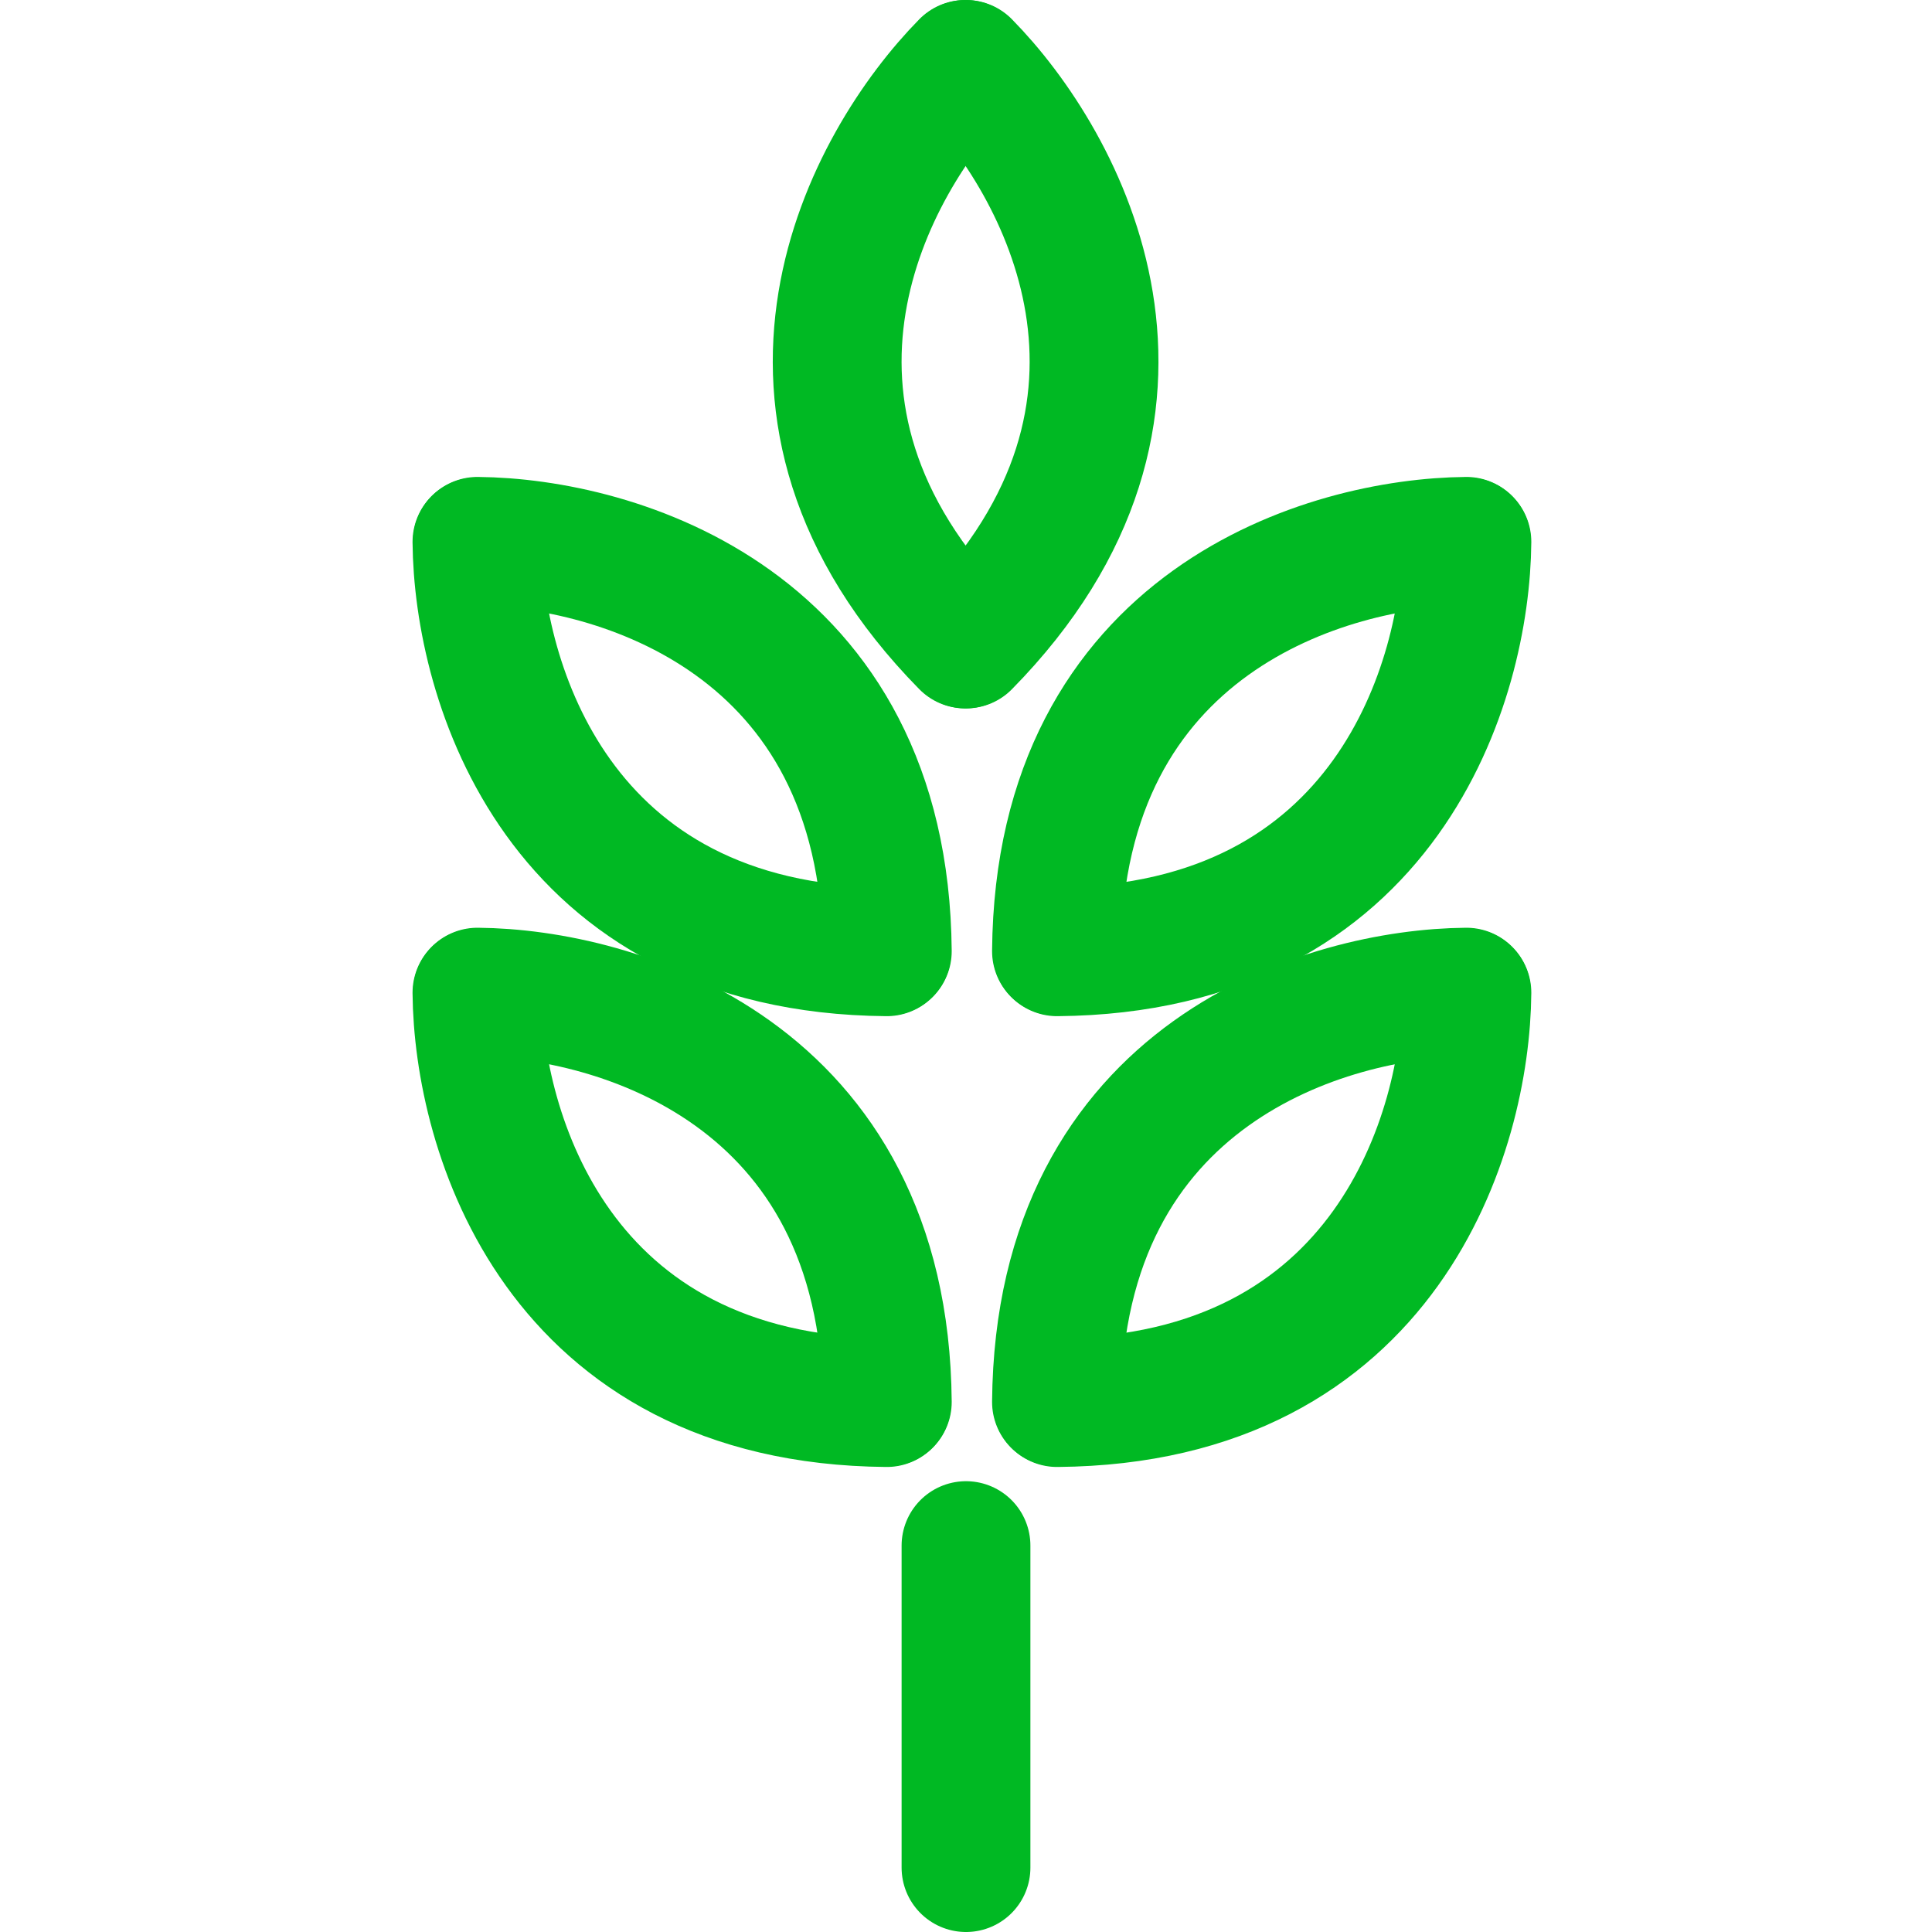<?xml version="1.0" encoding="UTF-8"?> <svg xmlns="http://www.w3.org/2000/svg" width="30" height="30" viewBox="0 0 30 30" fill="none"><rect width="30" height="30" fill="white"></rect><path d="M14.988 1C13.488 2.525 11.387 6.339 14.987 10" stroke="#00B923" stroke-width="2" stroke-linecap="round" stroke-linejoin="round"></path><path d="M15 1C16.5 2.525 18.601 6.339 15.001 10" stroke="#00B923" stroke-width="2" stroke-linecap="round" stroke-linejoin="round"></path><path d="M7.406 8.414C7.424 10.554 8.635 14.736 13.769 14.779" stroke="#00B923" stroke-width="2" stroke-linecap="round" stroke-linejoin="round"></path><path d="M7.414 8.406C9.553 8.424 13.735 9.635 13.778 14.77" stroke="#00B923" stroke-width="2" stroke-linecap="round" stroke-linejoin="round"></path><path d="M7.406 15.415C7.424 17.554 8.635 21.736 13.769 21.779" stroke="#00B923" stroke-width="2" stroke-linecap="round" stroke-linejoin="round"></path><path d="M7.414 15.406C9.553 15.424 13.735 16.635 13.778 21.77" stroke="#00B923" stroke-width="2" stroke-linecap="round" stroke-linejoin="round"></path><path d="M22.778 8.414C22.76 10.554 21.549 14.736 16.415 14.779" stroke="#00B923" stroke-width="2" stroke-linecap="round" stroke-linejoin="round"></path><path d="M22.77 8.406C20.631 8.424 16.449 9.635 16.405 14.77" stroke="#00B923" stroke-width="2" stroke-linecap="round" stroke-linejoin="round"></path><path d="M22.778 15.415C22.76 17.554 21.549 21.736 16.415 21.779" stroke="#00B923" stroke-width="2" stroke-linecap="round" stroke-linejoin="round"></path><path d="M22.77 15.406C20.631 15.424 16.449 16.635 16.405 21.77" stroke="#00B923" stroke-width="2" stroke-linecap="round" stroke-linejoin="round"></path><path d="M15 24L15 29" stroke="#00B923" stroke-width="2" stroke-linecap="round" stroke-linejoin="round"></path></svg> 